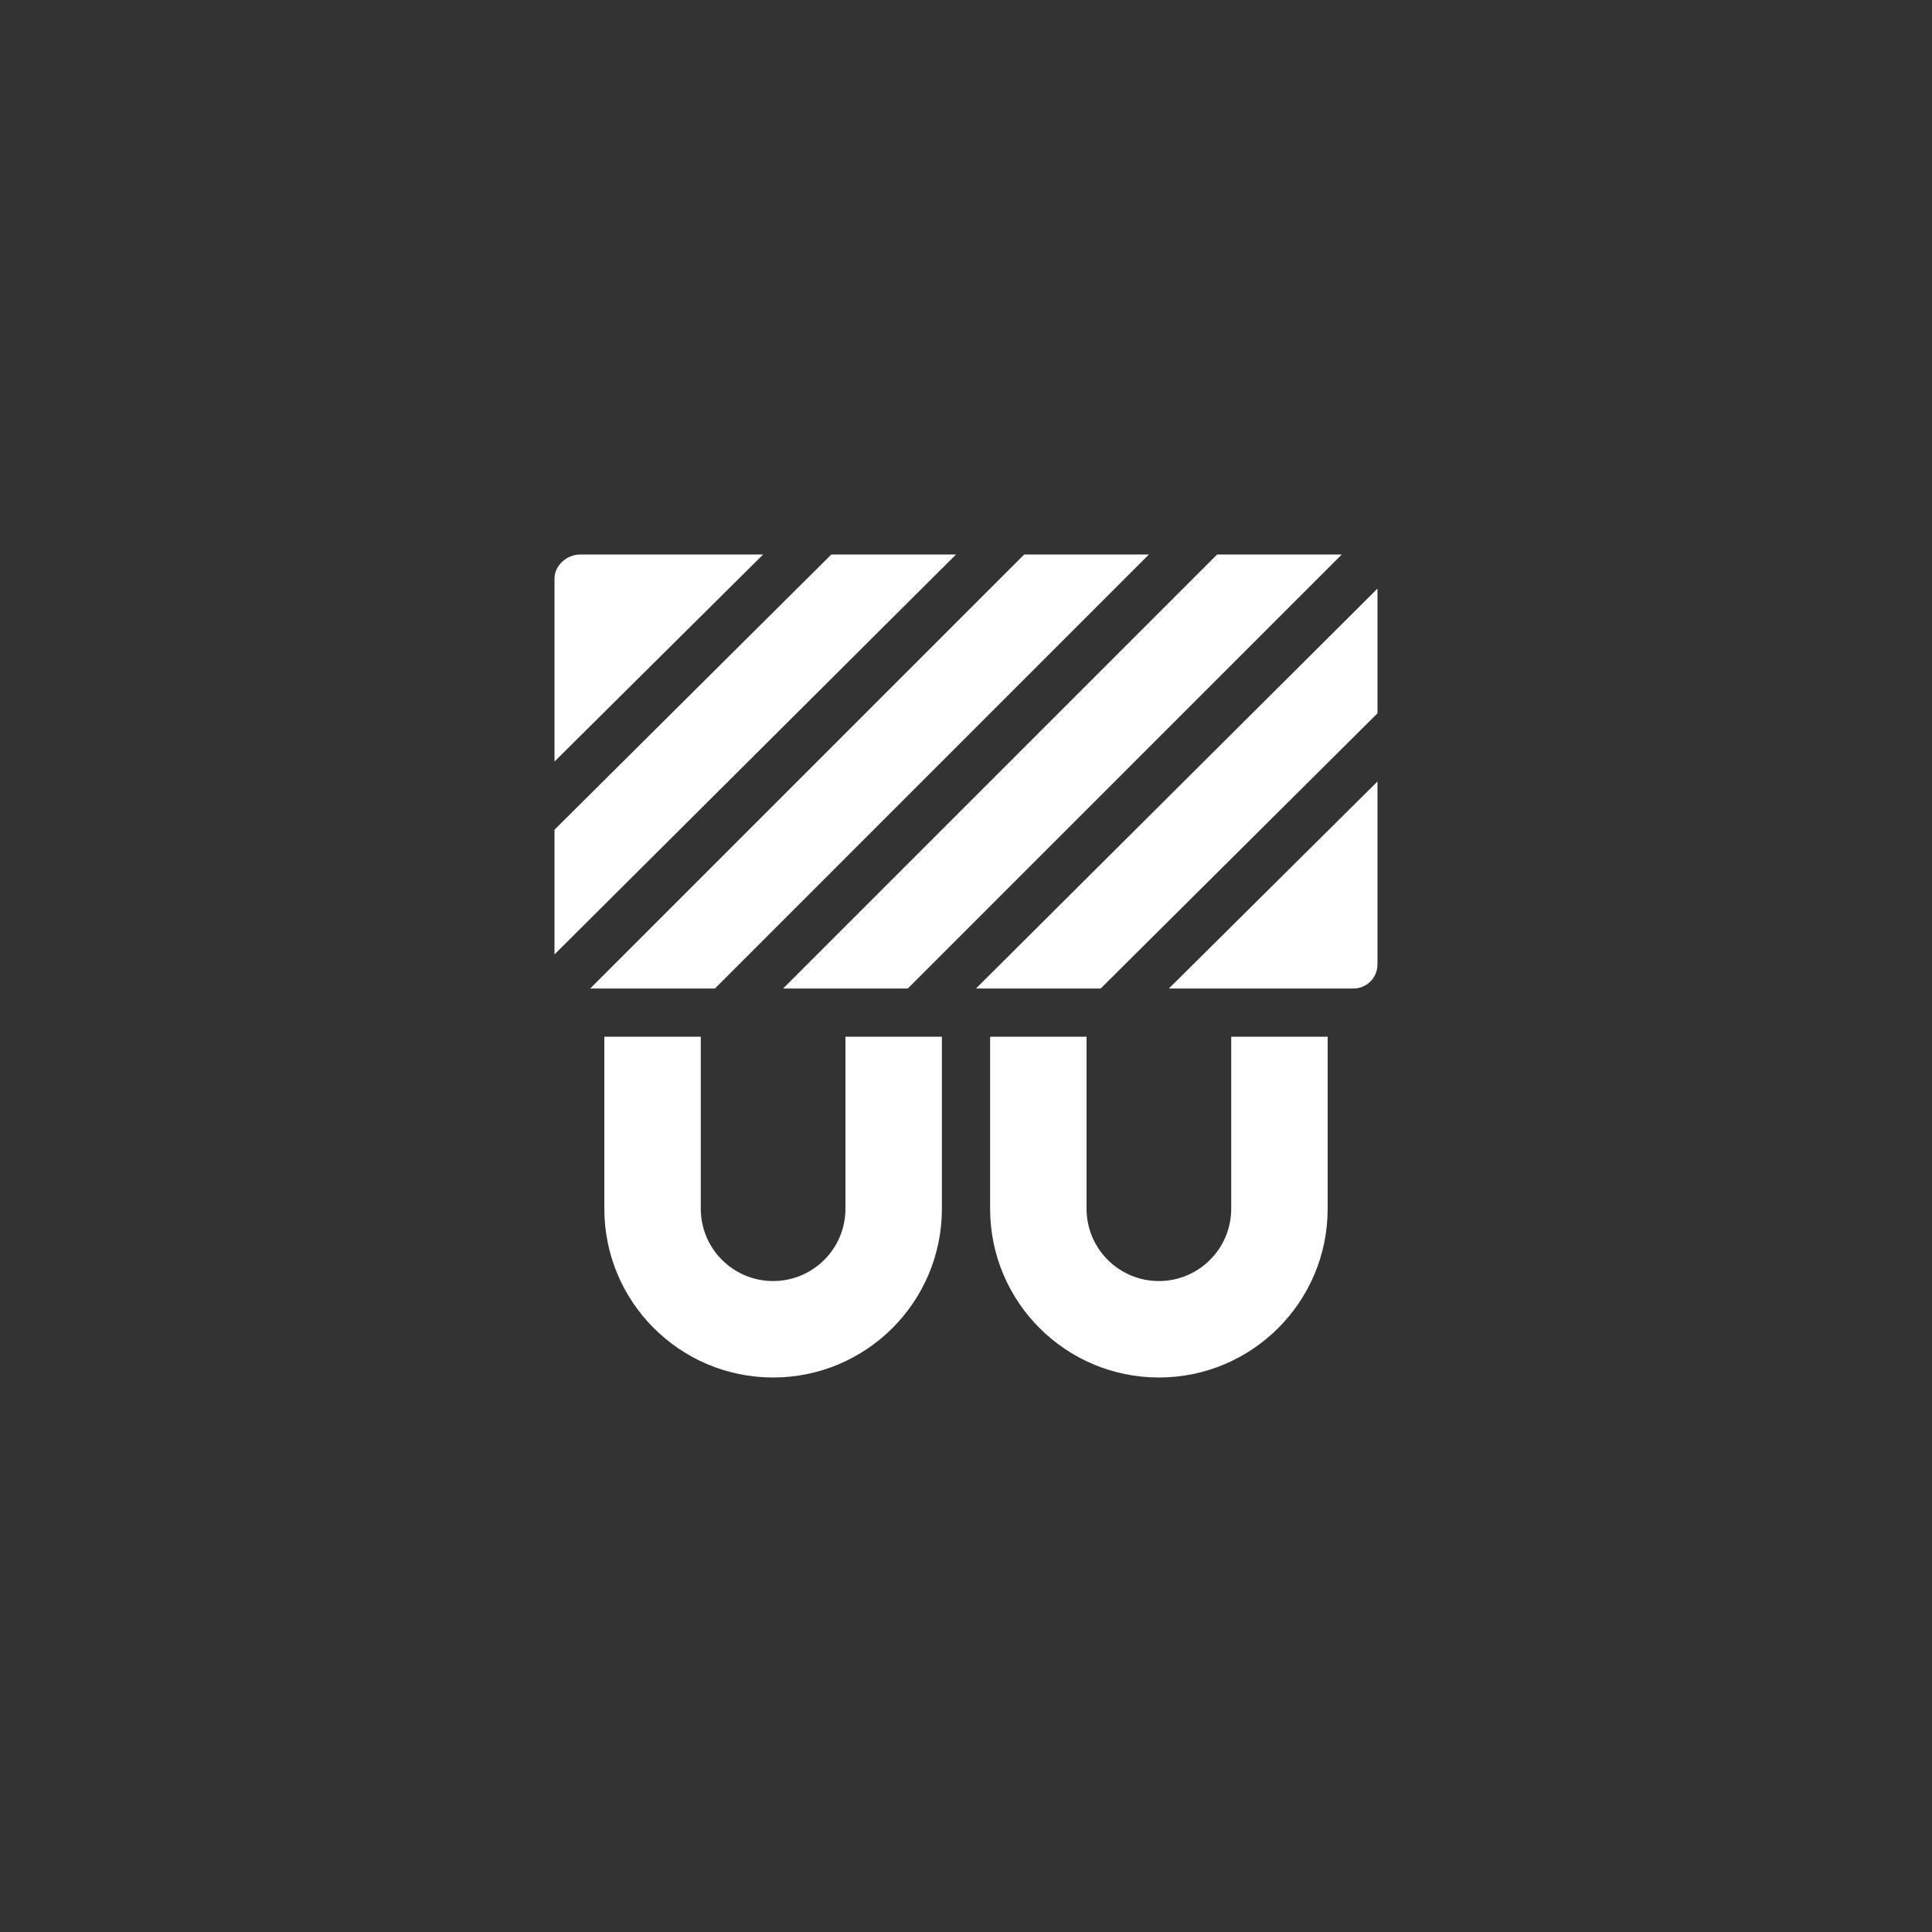 <?xml version="1.0" encoding="UTF-8"?> <svg xmlns="http://www.w3.org/2000/svg" width="770" height="770" viewBox="0 0 770 770" fill="none"><rect x="0" y="0" width="770" height="770" fill="#333333" stroke="none"/><g clip-path="url(#clip0_5693_92)"><path d="M336.953 413.188V481.734C336.953 497.656 324.046 510.562 308.125 510.562C292.204 510.562 279.297 497.656 279.297 481.734V413.188H240.859V481.734C240.859 518.884 270.975 549 308.125 549C345.275 549 375.391 518.884 375.391 481.734V413.188H336.953Z" fill="white"></path><path d="M490.703 413.188V481.734C490.703 497.656 477.796 510.562 461.875 510.562C445.954 510.562 433.047 497.656 433.047 481.734V413.188H394.609V481.734C394.609 518.884 424.725 549 461.875 549C499.025 549 529.141 518.884 529.141 481.734V413.188H490.703Z" fill="white"></path><path d="M408.195 221L235.227 393.969H284.925L457.894 221H408.195Z" fill="white"></path><path d="M485.07 221L312.102 393.969H361.8L534.769 221H485.07Z" fill="white"></path><path d="M388.977 393.97H438.675L548.998 284.288V234.59L388.977 393.97Z" fill="white"></path><path d="M465.852 393.97H539.388C544.7 393.97 548.998 389.672 548.998 384.361V311.465L465.852 393.97Z" fill="white"></path><path d="M231.25 221C225.939 221 221 225.298 221 230.609V303.505L304.146 221H231.25Z" fill="white"></path><path d="M331.323 221L221 330.682V380.38L381.021 221H331.323Z" fill="white"></path></g><defs><clipPath id="clip0_5693_92"><rect width="328" height="328" fill="white" transform="translate(221 221)"></rect></clipPath></defs></svg> 